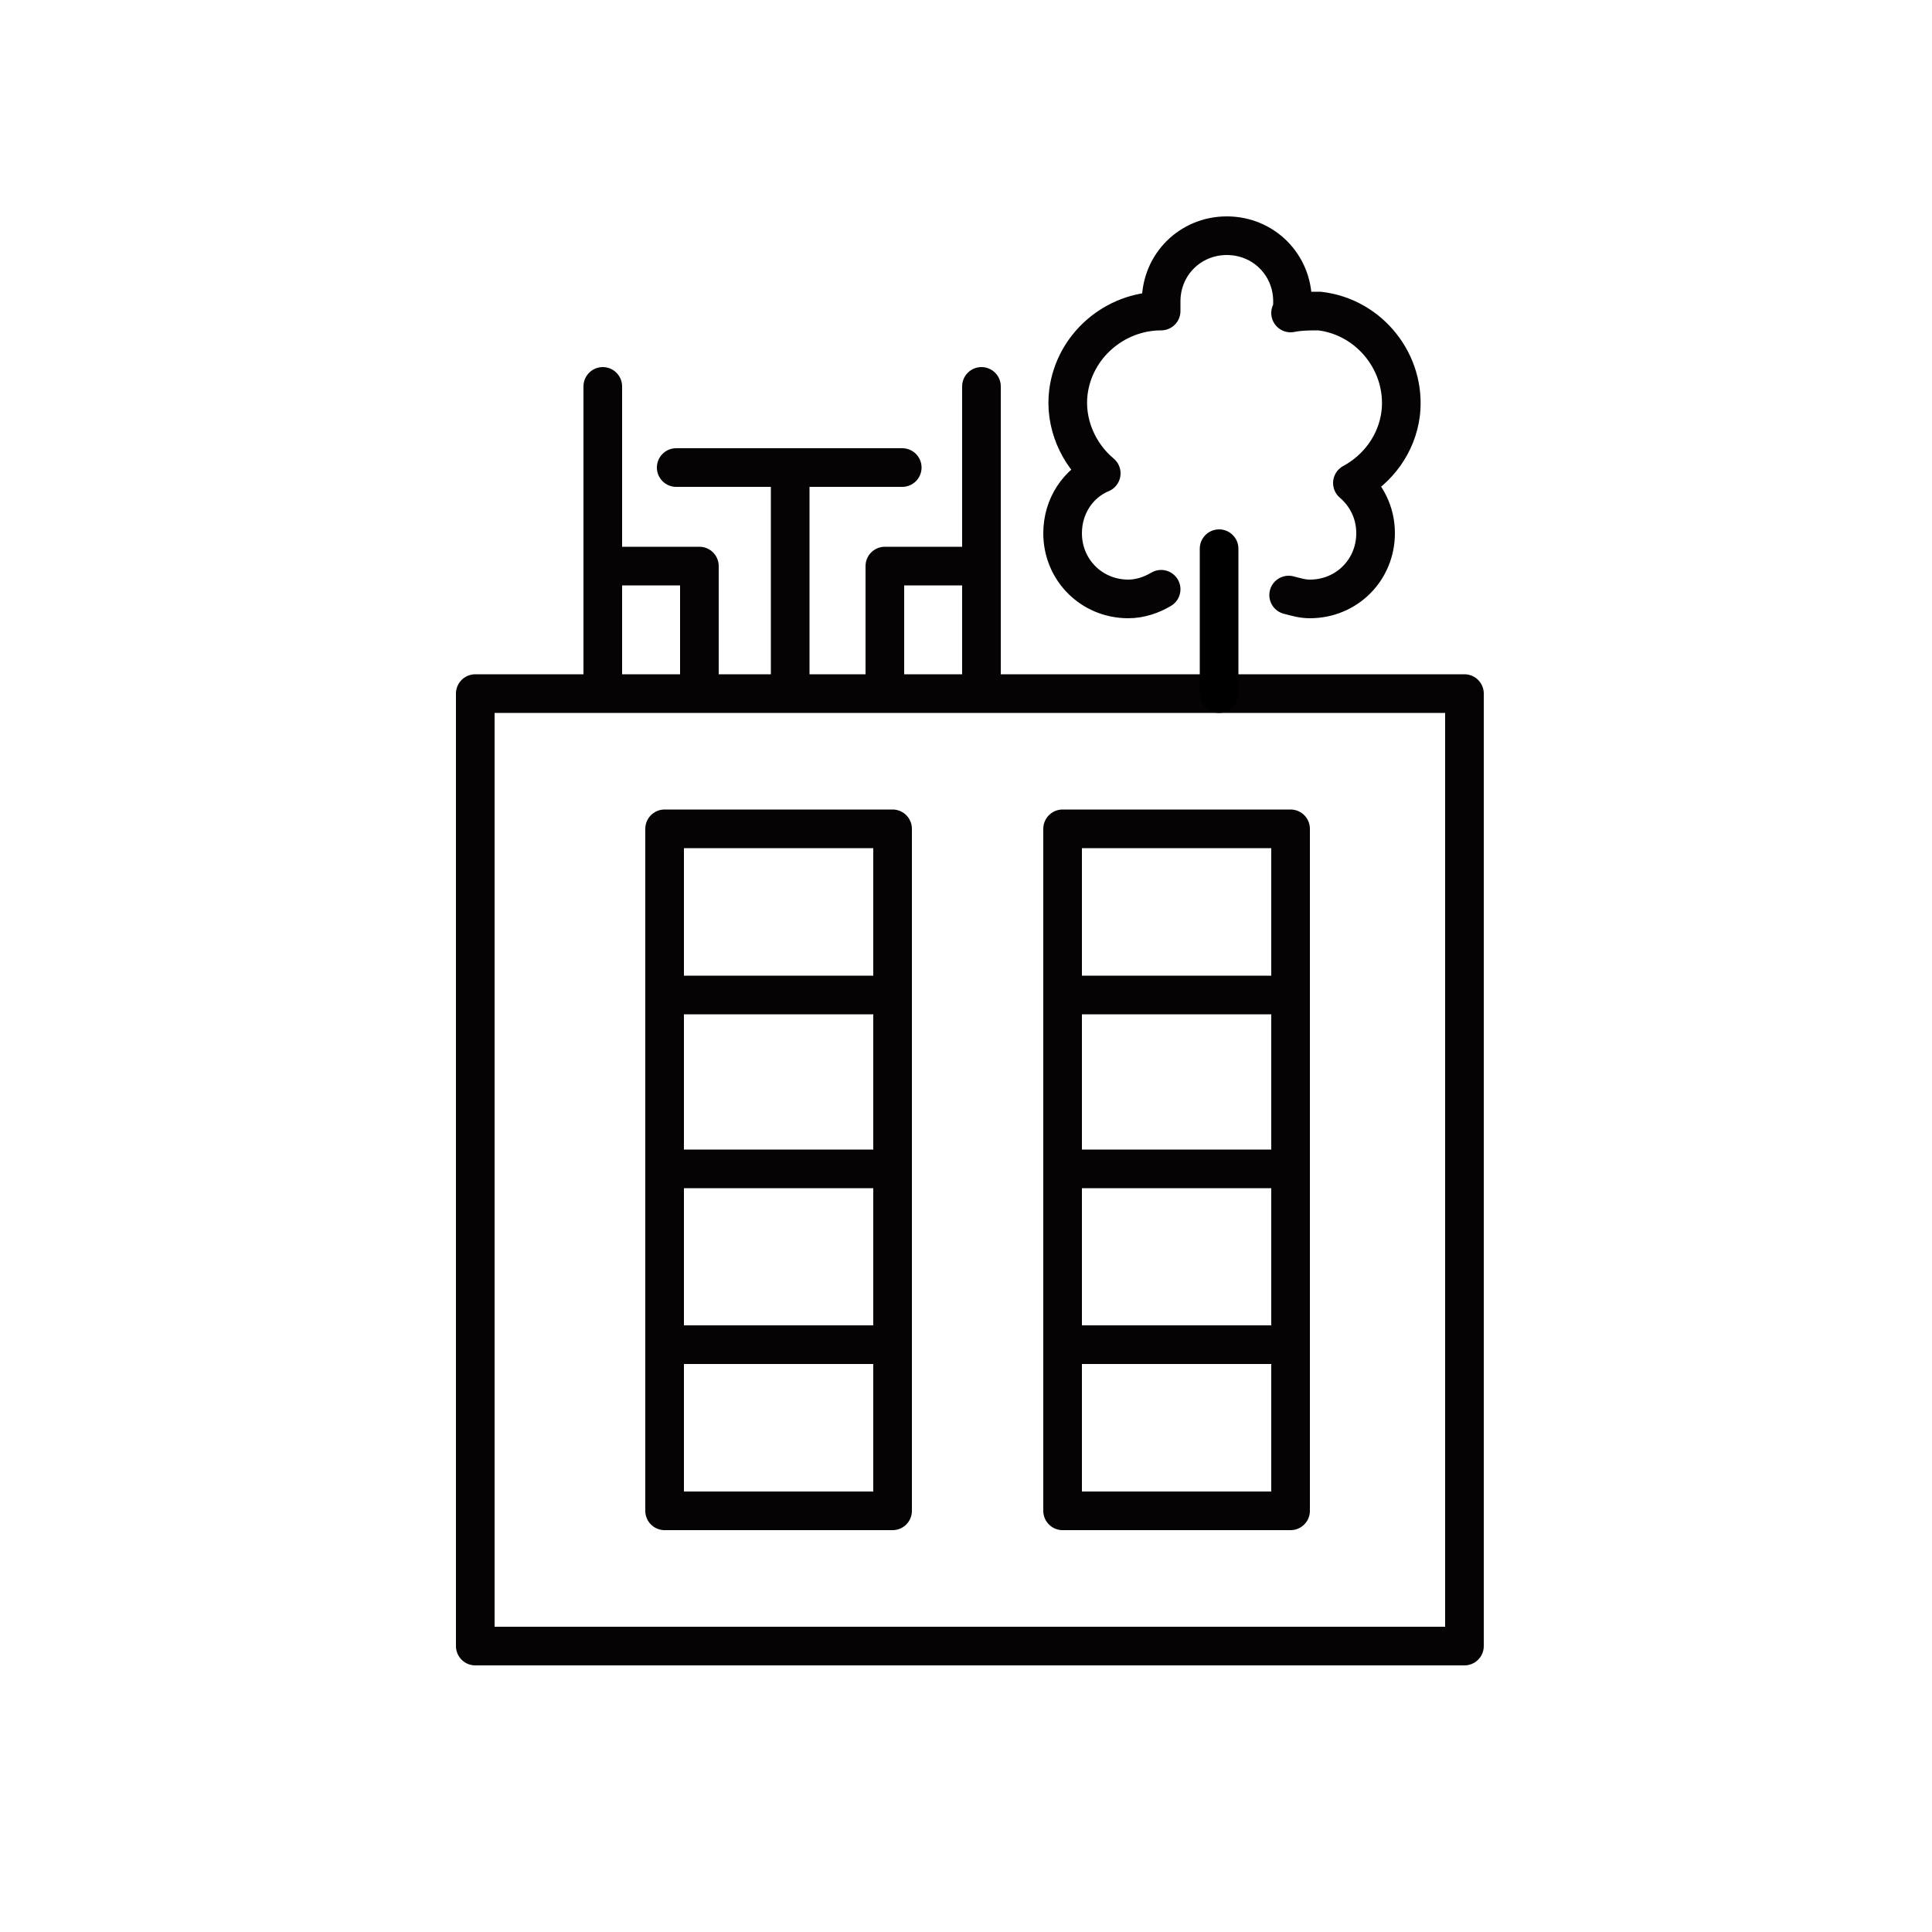 <?xml version="1.0" encoding="utf-8"?>
<!-- Generator: Adobe Illustrator 28.2.0, SVG Export Plug-In . SVG Version: 6.00 Build 0)  -->
<svg version="1.1" xmlns="http://www.w3.org/2000/svg" xmlns:xlink="http://www.w3.org/1999/xlink" x="0px" y="0px"
	 viewBox="0 0 100 100" style="enable-background:new 0 0 100 100;" xml:space="preserve">
<style type="text/css">
	.st0{fill:none;stroke:#050303;stroke-width:2;stroke-linecap:round;stroke-linejoin:round;stroke-miterlimit:10;}
	.st1{fill:none;stroke:#050303;stroke-width:2;stroke-linecap:round;stroke-miterlimit:10;}
	.st2{fill:#FFFFFF;stroke:#000000;stroke-width:2;stroke-linecap:round;stroke-linejoin:round;stroke-miterlimit:10;}
</style>
<g id="Lager_1">
	<g>
		<rect x="24.6" y="35.9" class="st0" width="51.2" height="49.3"/>
		<rect x="34.4" y="42.9" class="st0" width="11.8" height="35.3"/>
		<rect x="34.4" y="51.5" class="st0" width="11.8" height="18.1"/>
		<line class="st0" x1="34.4" y1="60.5" x2="46.2" y2="60.5"/>
		<rect x="55" y="42.9" class="st0" width="11.8" height="35.3"/>
		<rect x="55" y="51.5" class="st0" width="11.8" height="18.1"/>
		<line class="st0" x1="55" y1="60.5" x2="66.8" y2="60.5"/>
		<line class="st0" x1="31.2" y1="20" x2="31.2" y2="35.4"/>
		<polyline class="st0" points="31.2,29.3 36.2,29.3 36.2,35.4 		"/>
		<line class="st0" x1="50.8" y1="20" x2="50.8" y2="35.4"/>
		<polyline class="st0" points="50.8,29.3 45.8,29.3 45.8,35.4 		"/>
		<polyline class="st1" points="35,24.2 40.9,24.2 46.7,24.2 		"/>
		<line class="st1" x1="40.9" y1="35.4" x2="40.9" y2="24.2"/>
		<path class="st0" d="M60.1,30.5C59.6,30.8,59,31,58.4,31c-1.9,0-3.4-1.5-3.4-3.4c0-1.4,0.8-2.6,2-3.1c-1.2-1-1.9-2.6-1.7-4.2
			c0.3-2.4,2.4-4.2,4.8-4.2c0-0.2,0-0.3,0-0.5c0-1.9,1.5-3.4,3.4-3.4c1.9,0,3.4,1.5,3.4,3.4c0,0.2,0,0.4-0.1,0.6
			c0.5-0.1,1-0.1,1.5-0.1c2.6,0.3,4.5,2.7,4.2,5.3C72.3,23,71.3,24.3,70,25c0.7,0.6,1.2,1.5,1.2,2.6c0,1.9-1.5,3.4-3.4,3.4
			c-0.4,0-0.7-0.1-1.1-0.2"/>
		<line class="st2" x1="63.1" y1="35.9" x2="63.1" y2="28.4"/>
	</g>
</g>
<g id="stödlinjer">
</g>
</svg>
